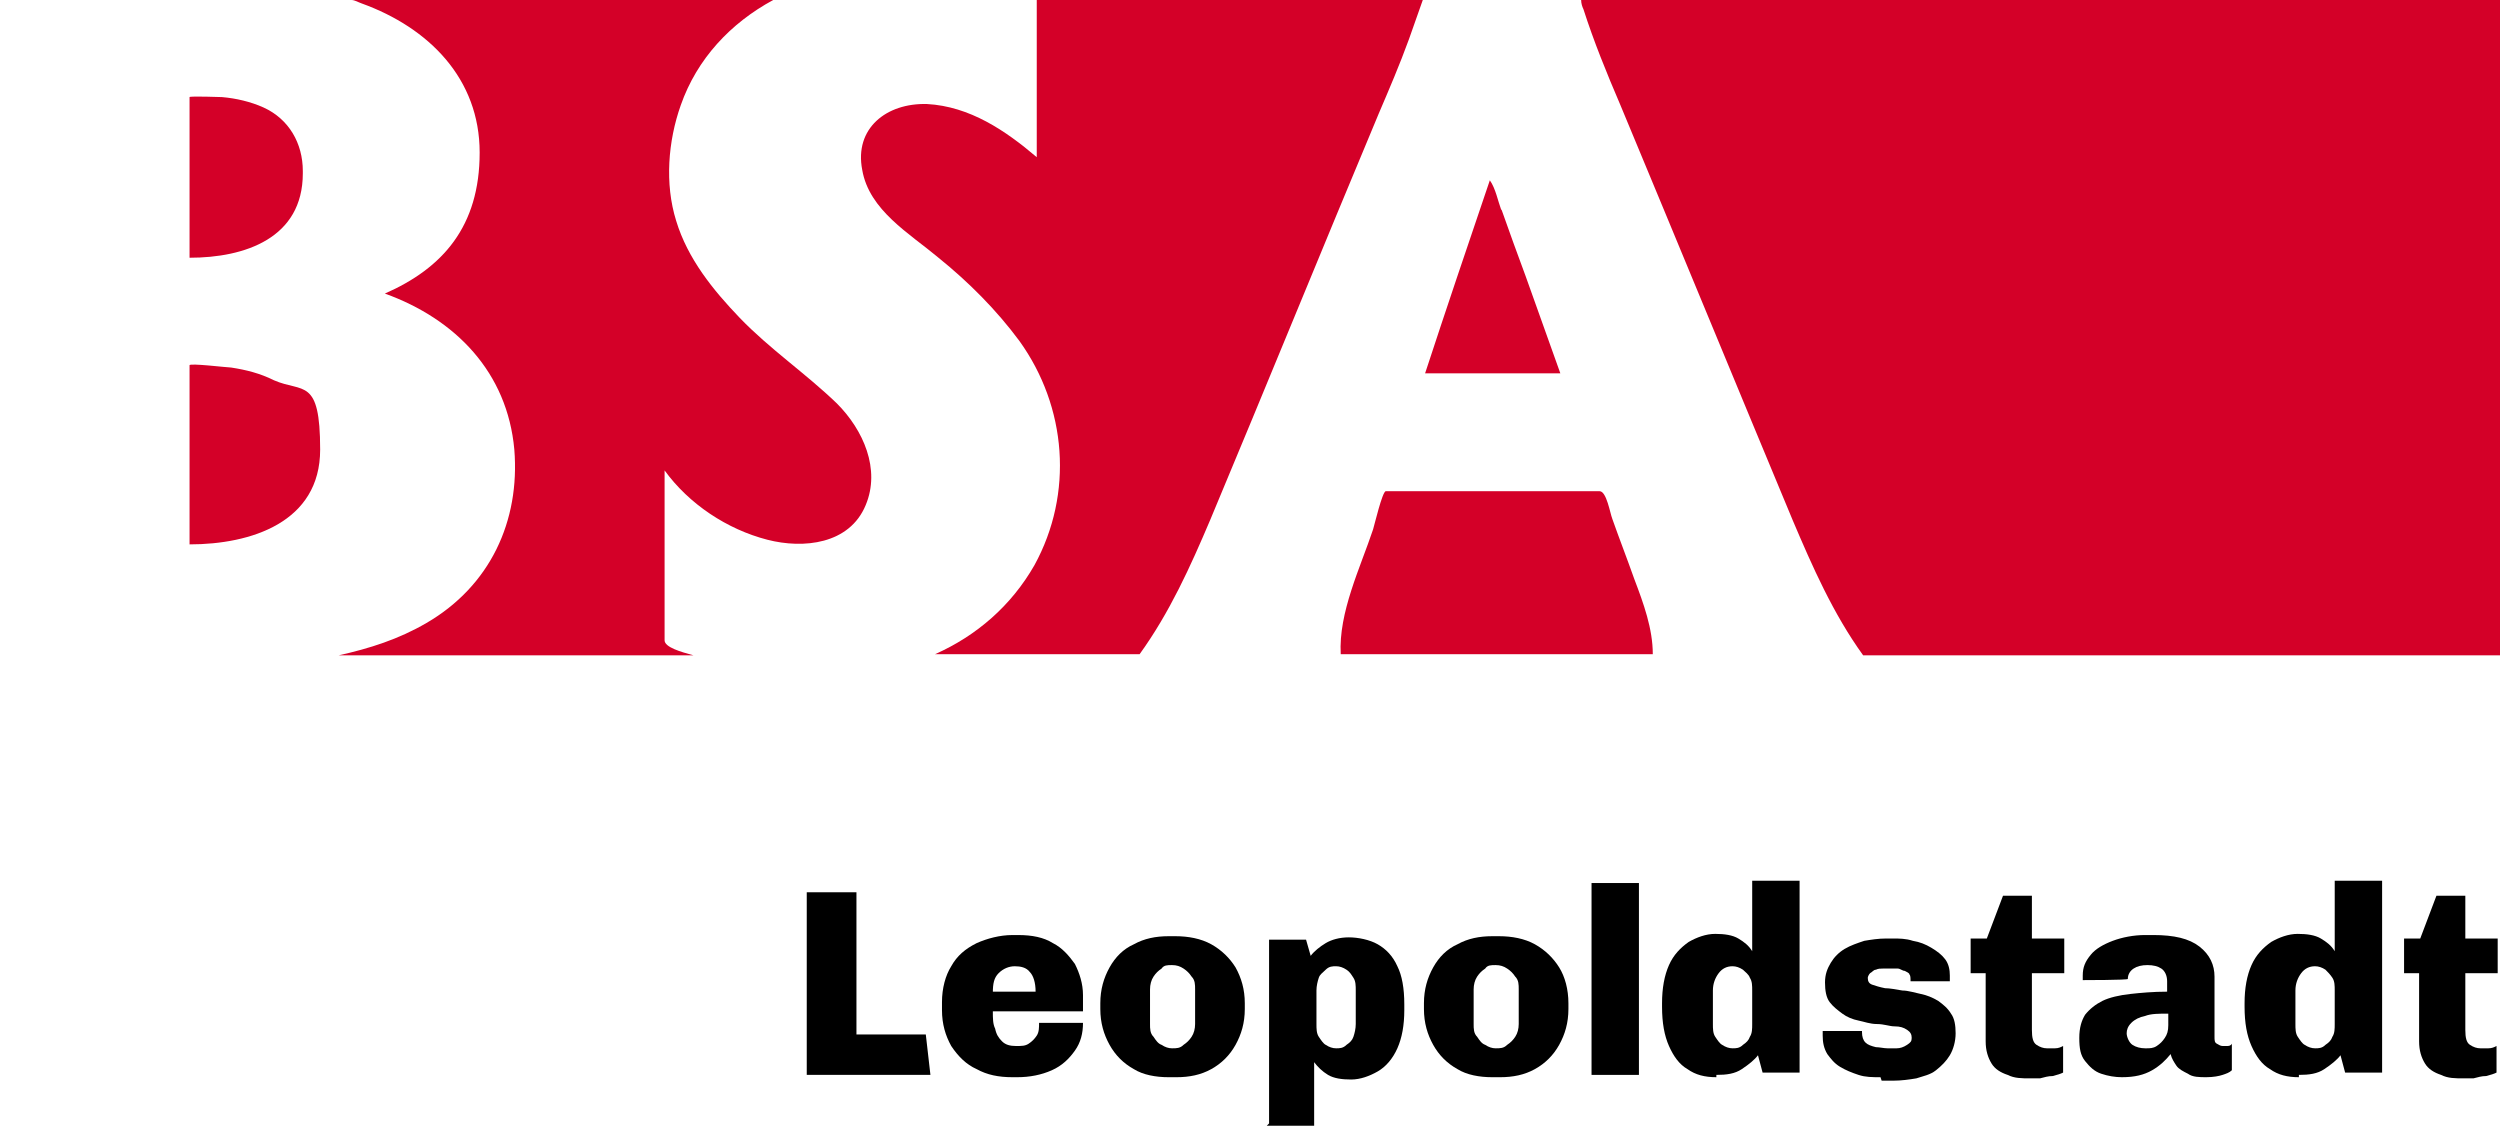 <?xml version="1.0" encoding="UTF-8"?>
<svg id="logo" xmlns="http://www.w3.org/2000/svg" version="1.1" viewBox="0 0 216.3 97.4">
  <!-- Generator: Adobe Illustrator 29.1.0, SVG Export Plug-In . SVG Version: 2.1.0 Build 142)  -->
  <defs>
    <style>
      .st0 {
        fill: #d40028;
      }

      .st1 {
        isolation: isolate;
      }
    </style>
  </defs>
  <g class="st1">
    <path d="M69.8,93v-15.8h4.3v12.3h6l.4,3.5h-10.8Z"/>
    <path d="M87.6,93.2c-1.2,0-2.2-.2-3.1-.7-.9-.4-1.6-1.1-2.2-2-.5-.9-.8-1.9-.8-3.1v-.7c0-1.2.3-2.3.8-3.1.5-.9,1.2-1.5,2.2-2,.9-.4,2-.7,3.1-.7h.5c1.2,0,2.2.2,3,.7.8.4,1.4,1.1,1.9,1.8.4.8.7,1.7.7,2.7v1.4h-7.8c0,.6,0,1.1.2,1.5.1.5.3.8.6,1.1.3.3.7.4,1.2.4s.8,0,1.1-.2c.3-.2.5-.4.7-.7.2-.3.2-.7.2-1.1h3.8c0,.9-.2,1.7-.7,2.4s-1.1,1.3-2,1.7c-.9.4-1.9.6-3,.6h-.3ZM85.9,85.8h3.7c0-.8-.2-1.4-.5-1.7-.3-.4-.8-.5-1.3-.5s-1,.2-1.4.6c-.4.4-.5.9-.5,1.7Z"/>
    <path d="M101.1,93.2c-1.1,0-2.2-.2-3-.7-.9-.5-1.6-1.2-2.1-2.1-.5-.9-.8-1.9-.8-3.1v-.5c0-1.2.3-2.2.8-3.1s1.2-1.6,2.1-2c.9-.5,1.9-.7,3-.7h.6c1.1,0,2.2.2,3.1.7.9.5,1.6,1.2,2.1,2,.5.9.8,1.9.8,3.1v.5c0,1.2-.3,2.2-.8,3.1-.5.9-1.2,1.6-2.1,2.1-.9.5-1.9.7-3,.7h-.6ZM101.4,90.7c.4,0,.7,0,1-.3.3-.2.5-.4.7-.7.2-.3.3-.7.3-1.1v-3c0-.4,0-.8-.3-1.1-.2-.3-.4-.5-.7-.7-.3-.2-.6-.3-1-.3s-.7,0-.9.3c-.3.2-.5.4-.7.7-.2.3-.3.7-.3,1.1v3c0,.4,0,.8.3,1.1.2.3.4.6.7.7.3.2.6.3.9.3Z"/>
    <path d="M109.8,97.2v-15.9h3.2l.4,1.4c.3-.4.8-.8,1.3-1.1s1.2-.5,2-.5,1.8.2,2.5.6c.7.4,1.3,1,1.7,1.9.4.8.6,1.9.6,3.3v.5c0,1.3-.2,2.4-.6,3.3-.4.9-1,1.6-1.7,2-.7.4-1.5.7-2.3.7s-1.5-.1-2-.4-.9-.7-1.2-1.1v5.5h-4.1ZM115.6,90.7c.3,0,.6,0,.9-.3.3-.2.5-.4.6-.7s.2-.7.2-1.1v-2.9c0-.4,0-.8-.2-1.1s-.3-.5-.6-.7c-.3-.2-.6-.3-.9-.3s-.6,0-.9.3-.5.4-.6.7-.2.7-.2,1.1v2.9c0,.4,0,.8.2,1.1.2.3.4.6.6.7.3.2.6.3.9.3Z"/>
    <path d="M129.1,93.2c-1.1,0-2.2-.2-3-.7-.9-.5-1.6-1.2-2.1-2.1-.5-.9-.8-1.9-.8-3.1v-.5c0-1.2.3-2.2.8-3.1s1.2-1.6,2.1-2c.9-.5,1.9-.7,3-.7h.6c1.1,0,2.2.2,3.1.7.9.5,1.6,1.2,2.1,2s.8,1.9.8,3.1v.5c0,1.2-.3,2.2-.8,3.1s-1.2,1.6-2.1,2.1c-.9.5-1.9.7-3,.7h-.6ZM129.4,90.7c.4,0,.7,0,1-.3.3-.2.5-.4.7-.7.2-.3.3-.7.3-1.1v-3c0-.4,0-.8-.3-1.1-.2-.3-.4-.5-.7-.7-.3-.2-.6-.3-1-.3s-.7,0-.9.3c-.3.2-.5.4-.7.7-.2.3-.3.7-.3,1.1v3c0,.4,0,.8.3,1.1.2.3.4.6.7.7.3.2.6.3.9.3Z"/>
    <path d="M137.7,93v-16.6h4.1v16.6h-4.1Z"/>
    <path d="M148.5,93.2c-1,0-1.8-.2-2.5-.7-.7-.4-1.2-1.1-1.6-2-.4-.9-.6-2-.6-3.4v-.3c0-1.3.2-2.4.6-3.3.4-.9,1-1.5,1.7-2,.7-.4,1.5-.7,2.3-.7s1.5.1,2,.4.9.6,1.2,1.1v-6.1h4.1v16.6h-3.2l-.4-1.5c-.3.4-.8.8-1.4,1.2-.6.4-1.3.5-2.2.5ZM149.9,90.7c.3,0,.6,0,.9-.3.3-.2.5-.4.6-.7.2-.3.2-.7.2-1.1v-2.9c0-.4,0-.8-.2-1.1-.1-.3-.4-.5-.6-.7-.3-.2-.6-.3-.9-.3-.5,0-.9.2-1.2.6-.3.4-.5.9-.5,1.5v2.9c0,.4,0,.8.2,1.1.2.3.4.6.6.7.3.2.6.3.9.3Z"/>
    <path d="M162.7,93.2c-.7,0-1.3,0-1.9-.2-.6-.2-1.1-.4-1.6-.7-.5-.3-.8-.7-1.1-1.1-.3-.5-.4-1-.4-1.6v-.2c0,0,0-.1,0-.2h3.4s0,0,0,.1h0c0,.4.1.7.3.9.2.2.5.3.9.4.3,0,.7.1,1,.1s.5,0,.8,0c.3,0,.6-.1.9-.3s.4-.3.4-.6-.1-.5-.4-.7-.6-.3-1.1-.3c-.4,0-.9-.2-1.5-.2s-1.1-.2-1.6-.3-1-.3-1.4-.6c-.4-.3-.8-.6-1.1-1-.3-.4-.4-1-.4-1.7s.2-1.2.5-1.7c.3-.5.7-.9,1.2-1.2s1.1-.5,1.7-.7c.6-.1,1.2-.2,1.9-.2h.6c.5,0,1.1,0,1.7.2.6.1,1.1.3,1.6.6.5.3.9.6,1.2,1,.3.4.4.9.4,1.4s0,.2,0,.3,0,.2,0,.2h-3.4c0-.3,0-.5-.1-.6,0-.1-.2-.2-.4-.3-.2,0-.4-.2-.6-.2-.2,0-.5,0-.7,0s-.4,0-.6,0c-.2,0-.4,0-.6.1-.2,0-.3.2-.5.3-.1.1-.2.3-.2.4,0,.3.1.5.4.6.3.1.6.2,1.1.3.4,0,.9.1,1.5.2.5,0,1.1.2,1.6.3.5.1,1,.3,1.5.6.4.3.8.6,1.1,1.1.3.4.4,1,.4,1.7s-.2,1.4-.5,1.9c-.3.5-.7.9-1.2,1.3s-1.1.5-1.7.7c-.6.1-1.3.2-2,.2h-1Z"/>
    <path d="M175.7,93.3c-.8,0-1.4,0-2-.3-.6-.2-1.1-.5-1.4-1-.3-.5-.5-1.1-.5-1.9v-5.9h-1.3v-3h1.4l1.4-3.7h2.5v3.7h2.8v3h-2.8v4.9c0,.7.1,1.1.4,1.3.3.2.6.3.9.3s.4,0,.7,0c.3,0,.5-.1.7-.2v2.3c-.2.1-.5.2-.9.3-.4,0-.7.1-1.1.2-.4,0-.7,0-.9,0Z"/>
    <path d="M183.6,93.2c-.6,0-1.2-.1-1.8-.3-.6-.2-1-.6-1.4-1.1-.4-.5-.5-1.1-.5-2s.2-1.5.5-2c.4-.5.9-.9,1.5-1.2s1.5-.5,2.4-.6,2-.2,3.2-.2v-.9c0-.5-.2-.9-.5-1.1-.3-.2-.7-.3-1.2-.3s-.9.1-1.2.3c-.3.2-.5.5-.5.9h0c0,.1-3.9.1-3.9.1,0,0,0-.1,0-.2v-.2c0-.7.2-1.2.7-1.8.4-.5,1.1-.9,1.9-1.2.8-.3,1.8-.5,2.8-.5h.7c1.8,0,3.1.3,4,1,.9.7,1.3,1.6,1.3,2.6v5.2c0,.3,0,.5.2.6s.3.2.5.2.3,0,.4,0c.1,0,.3,0,.4-.2v2.3c-.2.2-.5.3-.8.4s-.8.2-1.4.2-1.2,0-1.6-.3c-.4-.2-.8-.4-1-.7-.2-.3-.4-.6-.5-1-.4.5-.9,1-1.6,1.4-.7.4-1.5.6-2.6.6ZM185.7,90.7c.3,0,.6,0,.9-.2.3-.2.5-.4.7-.7.2-.3.3-.6.3-1.1v-1c-.8,0-1.5,0-2,.2-.5.1-.9.3-1.2.6s-.4.6-.4.9.2.8.5,1c.3.2.7.3,1.1.3Z"/>
    <path d="M198.9,93.2c-1,0-1.8-.2-2.5-.7-.7-.4-1.2-1.1-1.6-2-.4-.9-.6-2-.6-3.4v-.3c0-1.3.2-2.4.6-3.3.4-.9,1-1.5,1.7-2,.7-.4,1.5-.7,2.3-.7s1.5.1,2,.4c.5.3.9.6,1.2,1.1v-6.1h4.1v16.6h-3.2l-.4-1.5c-.3.4-.8.8-1.4,1.2s-1.3.5-2.2.5ZM200.3,90.7c.3,0,.6,0,.9-.3.3-.2.5-.4.6-.7.2-.3.2-.7.2-1.1v-2.9c0-.4,0-.8-.2-1.1s-.4-.5-.6-.7c-.3-.2-.6-.3-.9-.3-.5,0-.9.2-1.2.6-.3.4-.5.9-.5,1.5v2.9c0,.4,0,.8.2,1.1.2.3.4.6.6.7.3.2.6.3.9.3Z"/>
    <path d="M213.2,93.3c-.8,0-1.4,0-2-.3-.6-.2-1.1-.5-1.4-1-.3-.5-.5-1.1-.5-1.9v-5.9h-1.3v-3h1.4l1.4-3.7h2.5v3.7h2.8v3h-2.8v4.9c0,.7.1,1.1.4,1.3.3.2.6.3.9.3s.4,0,.7,0c.3,0,.5-.1.7-.2v2.3c-.2.1-.5.2-.9.3-.4,0-.7.1-1.1.2-.4,0-.7,0-.9,0Z"/>
  </g>
  <path class="st0" d="M139.5,44.9c-.2-.5-.5-2.4-1.1-2.4h-18.5c-.3,0-1,3-1.1,3.3-1.1,3.3-3,7.2-2.8,10.8h27c0-2.2-.8-4.4-1.6-6.5-.6-1.7-1.3-3.5-1.9-5.2h0Z"/>
  <path class="st0" d="M16.4,47.1c5.3,0,11.3-1.9,11.3-8.2s-1.5-4.9-4-6c-1.2-.6-2.4-.9-3.7-1.1-.3,0-3.6-.4-3.6-.2v15.6h0Z"/>
  <path class="st0" d="M129.9,18.2c-.3-.8-.5-1.9-1-2.6-1.9,5.6-3.8,11.2-5.6,16.7h11.7c-1-2.8-2-5.6-3-8.4-.7-1.9-1.4-3.8-2.1-5.8h0Z"/>
  <path class="st0" d="M89.7.1v13.5c-2.7-2.3-5.8-4.4-9.5-4.6-3.5-.1-6.3,2.1-5.6,5.7.6,3.5,4.1,5.5,6.6,7.6,2.6,2.1,5,4.5,7,7.2,4.1,5.7,4.7,13.2,1.3,19.4-2,3.5-5,6.1-8.6,7.7h17.7c2.6-3.6,4.4-7.6,6.1-11.6,4.9-11.7,9.7-23.5,14.6-35.2.9-2.1,1.8-4.2,2.6-6.4.4-1.1.8-2.3,1.2-3.4h-33.4Z"/>
  <path class="st0" d="M136.8,0c0,.3.1.6.2.8.9,2.8,2,5.5,3.2,8.3,5,12,9.9,23.9,14.9,35.9,1.7,4,3.5,8.1,6.1,11.7h55.2V0h-79.6Z"/>
  <path class="st0" d="M26.2,14.8c0-2.4-1.2-4.5-3.4-5.5-1.1-.5-2.4-.8-3.6-.9,0,0-2.8-.1-2.8,0v13.9c4.8,0,9.8-1.7,9.8-7.3h0v-.2Z"/>
  <path class="st0" d="M36.9,53.9c-2.4,1.4-4.9,2.2-7.6,2.8h30.7c-1.1-.3-2.5-.7-2.5-1.3v-14.7c2.1,2.9,5.4,5.1,8.9,6,3.1.8,7.1.4,8.5-3,1.3-3.1-.2-6.5-2.5-8.8-2.7-2.6-5.8-4.7-8.4-7.4-2.3-2.4-4.5-5.1-5.5-8.4-1-3.2-.7-6.9.4-10C60.3,5.1,63.2,2,66.9,0H30.4C30.7,0,31,.2,31.3.3c5.8,2.1,10.2,6.5,10.2,12.9s-3.2,10-8.2,12.2c6.1,2.2,10.6,6.8,11.2,13.5.5,6.2-2.1,11.8-7.6,15h0Z"/>
</svg>